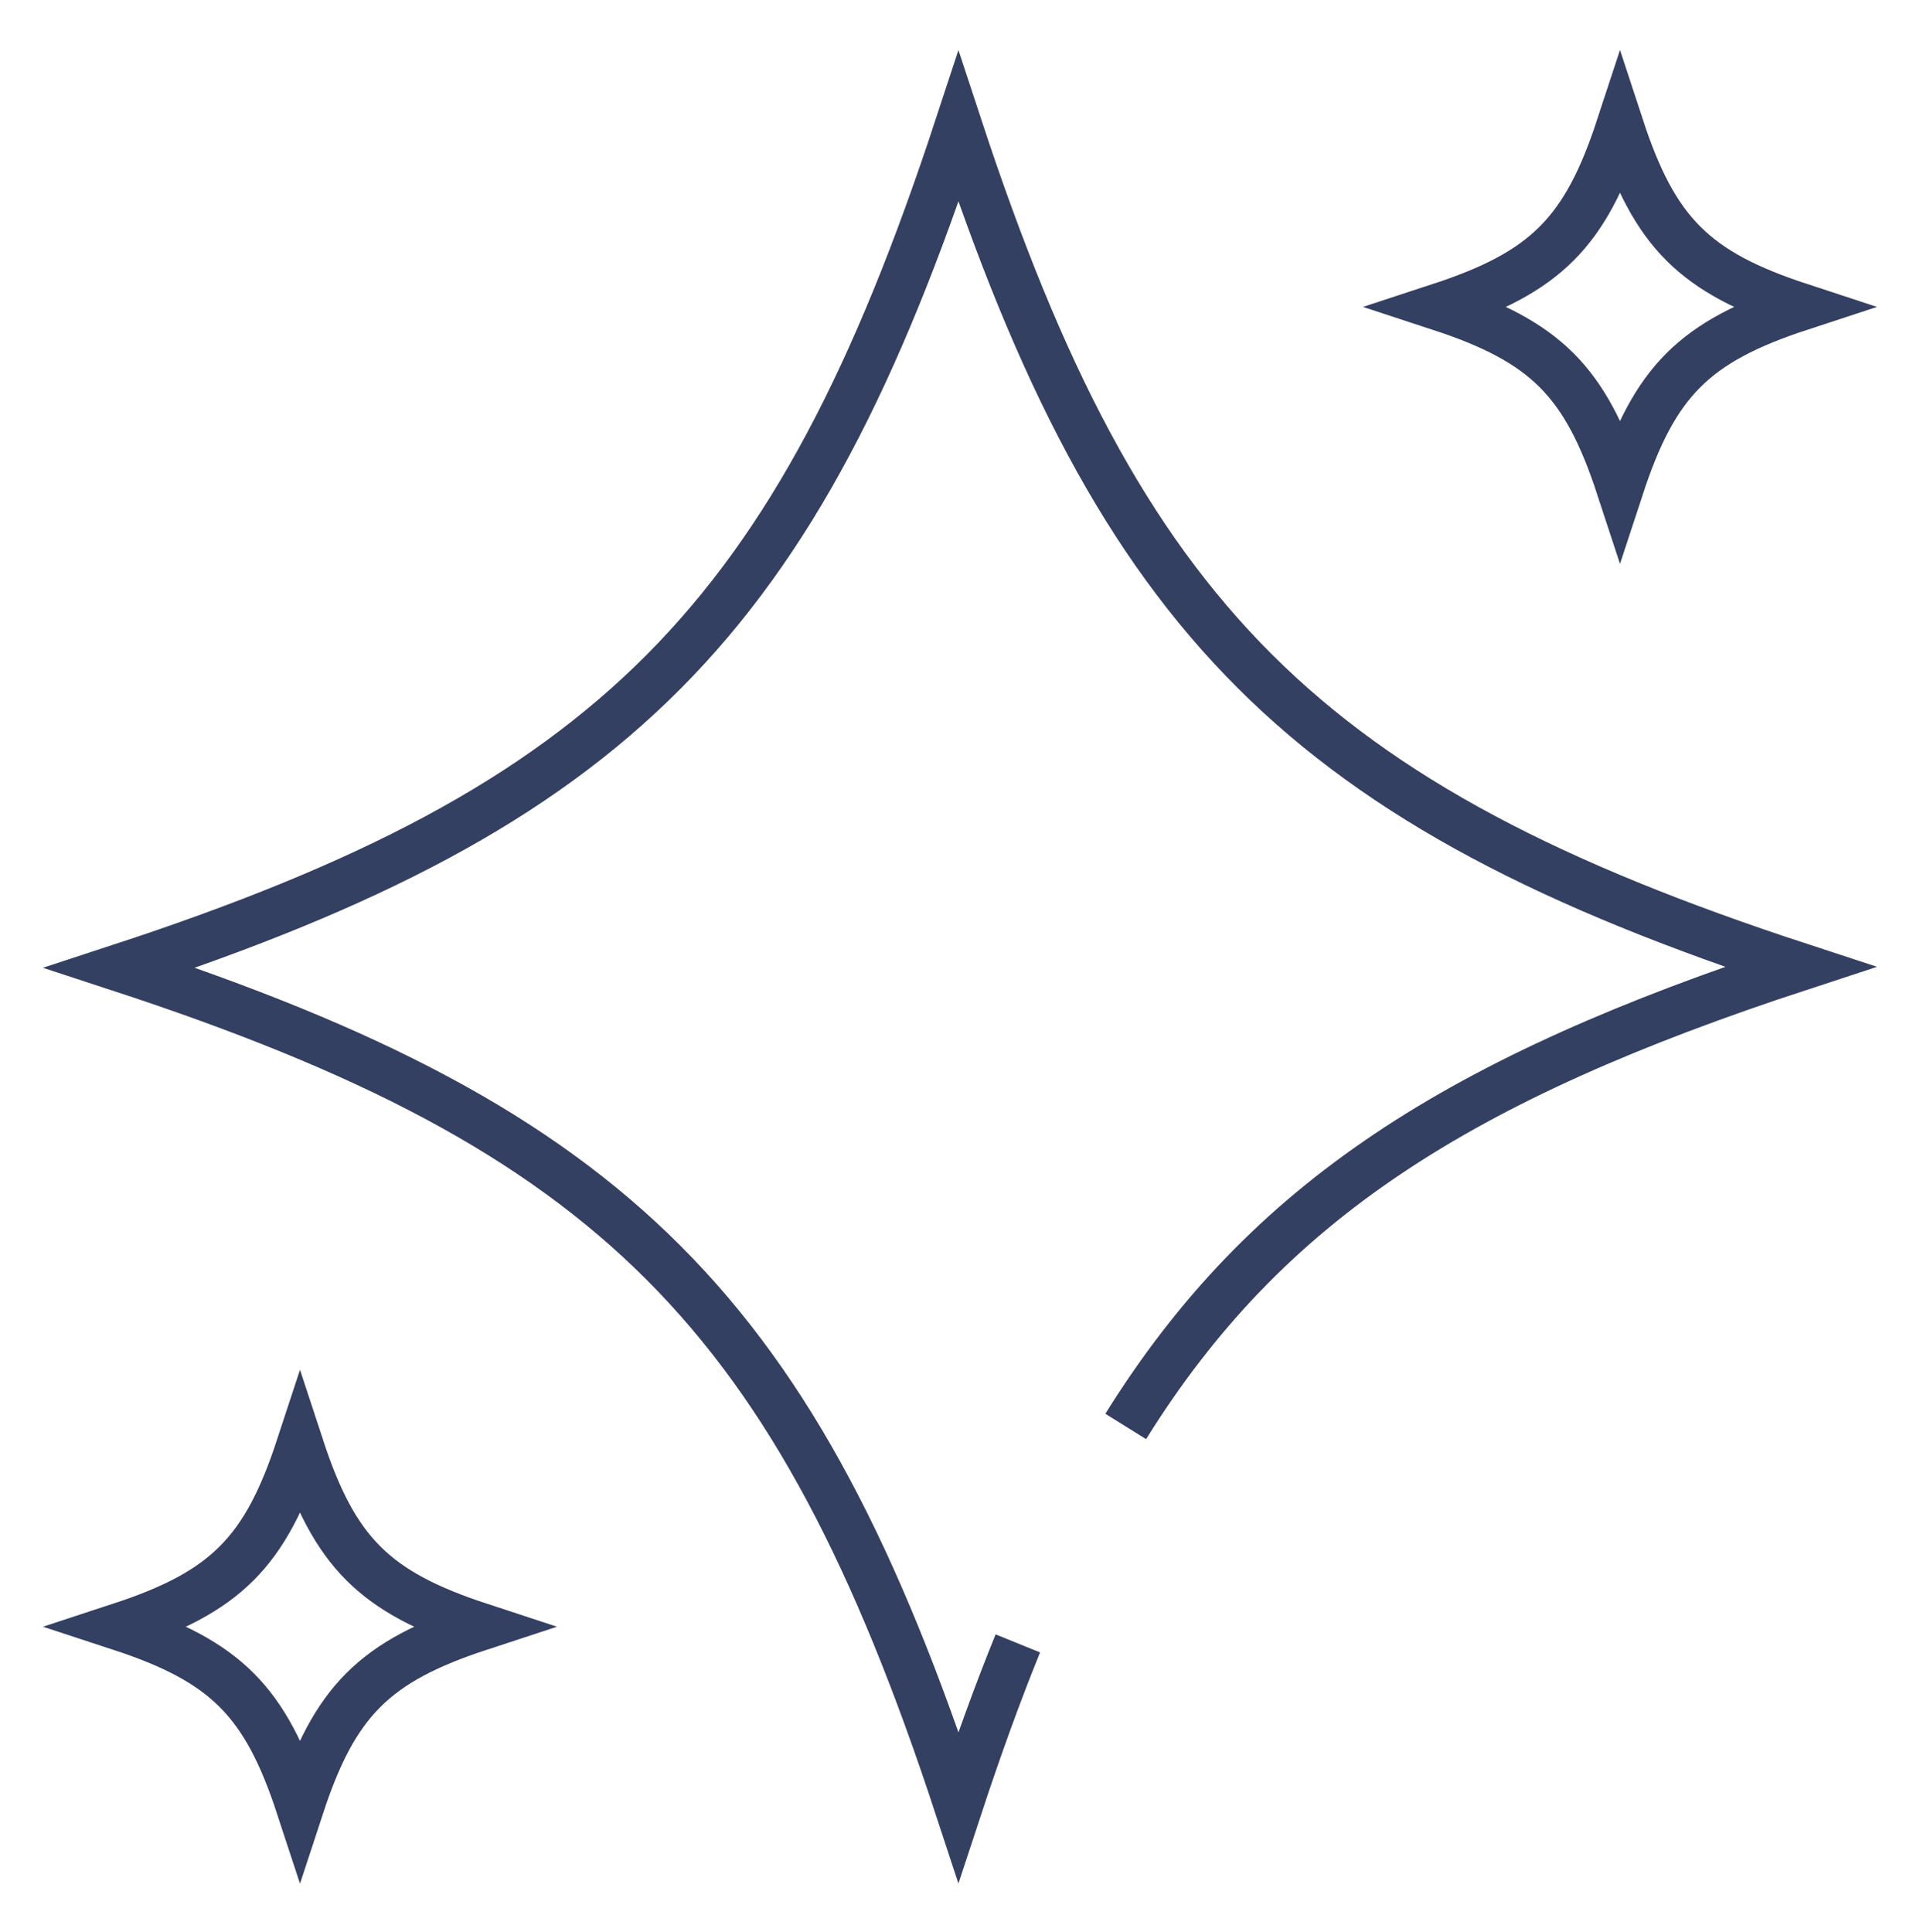<svg width="160" height="161" viewBox="0 0 160 161" fill="none" xmlns="http://www.w3.org/2000/svg">
<path d="M10 135.58C18.81 138.47 22.11 141.77 25 150.58C27.89 141.77 31.19 138.47 40 135.58C31.19 132.69 27.89 129.39 25 120.58C22.11 129.39 18.81 132.69 10 135.58Z" stroke="#344062" stroke-width="4" stroke-miterlimit="10"/>
<path d="M120 25.58C128.81 28.47 132.11 31.77 135 40.58C137.89 31.77 141.19 28.47 150 25.58C141.19 22.69 137.89 19.39 135 10.58C132.11 19.39 128.81 22.69 120 25.58Z" stroke="#344062" stroke-width="4" stroke-miterlimit="10"/>
<path d="M93.81 118.89C105.53 100.05 121.67 89.87 150 80.58C108.82 67.09 93.39 51.69 79.87 10.58C66.36 51.69 51.18 67.17 10 80.66C51.18 94.15 66.36 109.47 79.87 150.58C81.48 145.69 83.11 141.18 84.82 136.97" stroke="#344062" stroke-width="4" stroke-miterlimit="10"/>
</svg>

